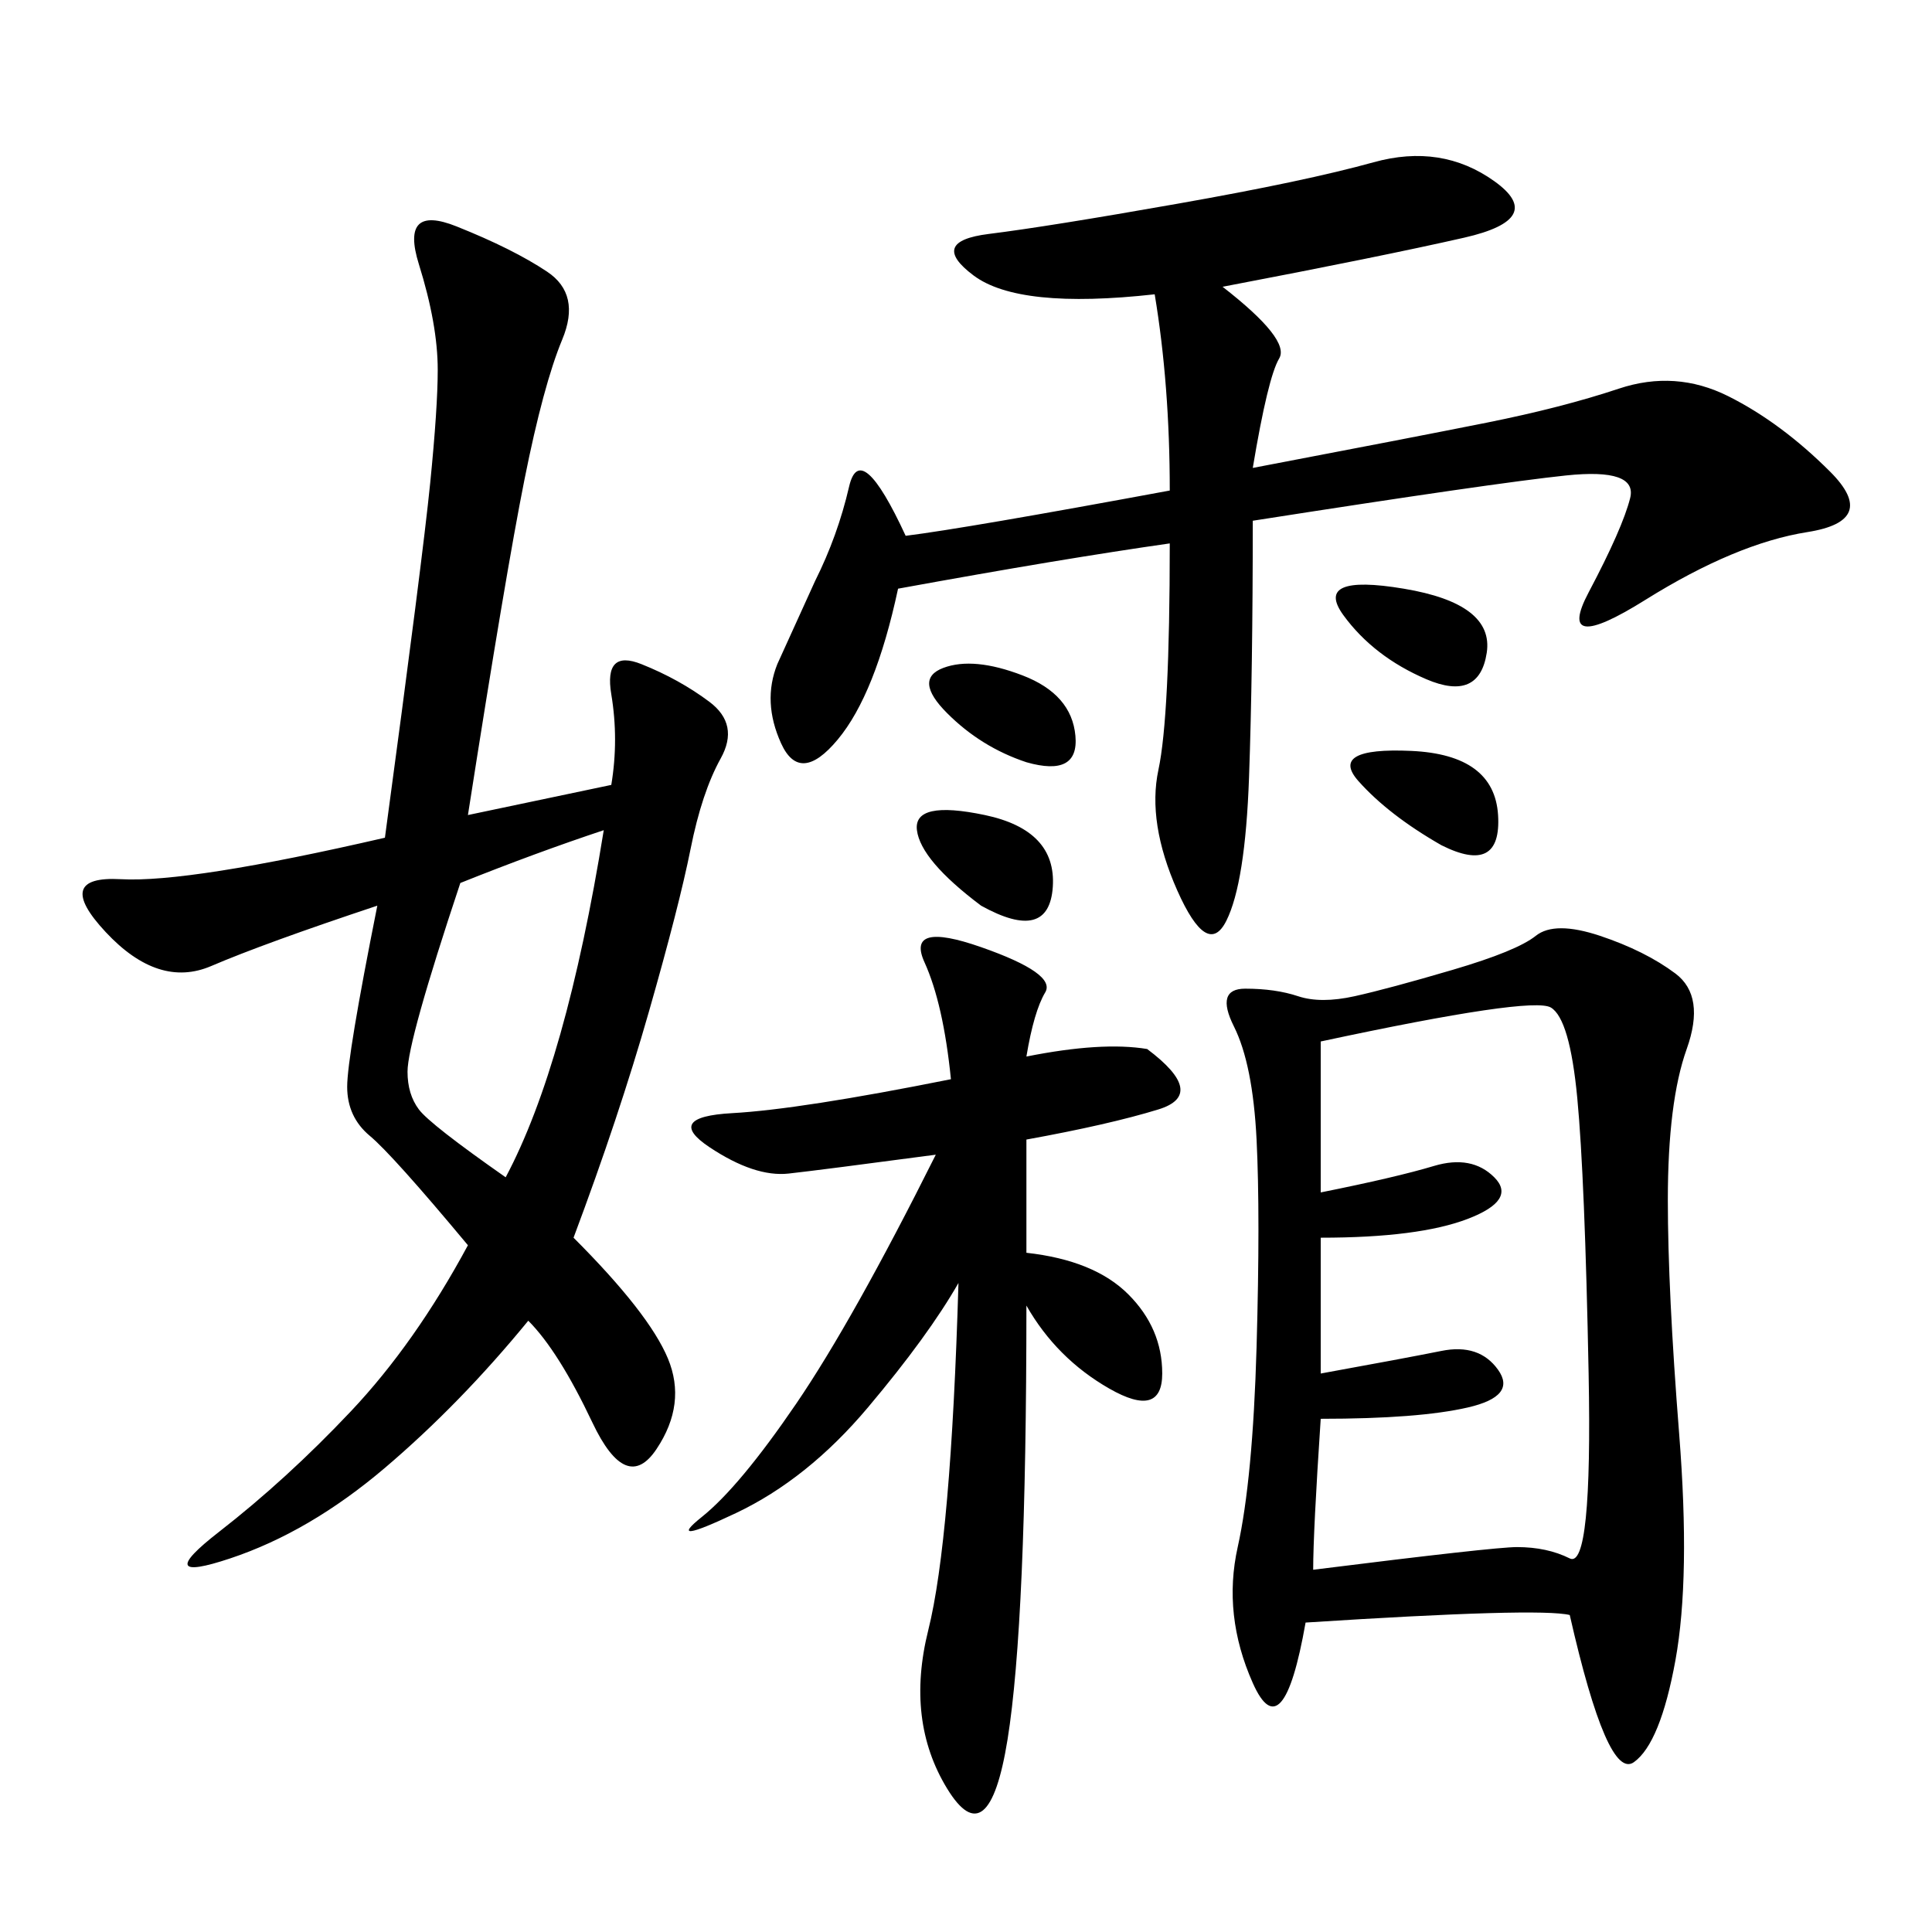 <svg xmlns="http://www.w3.org/2000/svg" xmlns:xlink="http://www.w3.org/1999/xlink" width="300" height="300"><path d="M243.75 250.78Q239.06 249.61 202.73 251.95L202.73 251.95Q199.22 271.88 194.53 261.33Q189.84 250.78 192.19 240.23Q194.53 229.69 195.12 209.18Q195.70 188.67 195.12 176.95Q194.53 165.23 191.60 159.38Q188.67 153.52 193.36 153.52L193.36 153.52Q198.05 153.52 201.56 154.69Q205.08 155.86 210.35 154.69Q215.63 153.52 225.59 150.59Q235.55 147.66 238.48 145.31Q241.41 142.97 248.44 145.31Q255.47 147.66 260.16 151.17Q264.84 154.69 261.91 162.89Q258.98 171.09 258.98 186.33L258.98 186.33Q258.98 200.39 260.74 222.66Q262.50 244.92 260.16 257.81Q257.81 270.70 253.71 273.63Q249.61 276.56 243.75 250.78L243.75 250.78ZM94.92 121.88Q96.09 114.84 94.92 107.81Q93.75 100.78 99.61 103.13Q105.47 105.47 110.16 108.98Q114.84 112.50 111.91 117.77Q108.98 123.05 107.23 131.84Q105.47 140.63 100.78 157.03Q96.09 173.44 89.06 192.19L89.06 192.19Q100.78 203.91 103.71 210.94Q106.64 217.97 101.95 225Q97.27 232.03 91.99 220.90Q86.72 209.77 82.03 205.08L82.03 205.08Q71.48 217.97 59.77 227.93Q48.05 237.89 35.74 241.99Q23.44 246.09 33.98 237.89Q44.53 229.69 54.49 219.14Q64.45 208.59 72.66 193.36L72.66 193.36Q60.94 179.30 57.42 176.37Q53.91 173.44 53.91 168.75L53.91 168.75Q53.91 164.06 58.59 140.63L58.59 140.63Q41.02 146.48 32.81 150Q24.61 153.52 16.41 144.73Q8.20 135.94 18.75 136.52Q29.30 137.11 59.77 130.08L59.77 130.08Q65.63 86.72 66.80 75Q67.97 63.28 67.97 57.42L67.97 57.42Q67.97 50.39 65.04 41.02Q62.11 31.64 70.90 35.16Q79.69 38.67 84.96 42.19Q90.23 45.70 87.30 52.73Q84.38 59.77 81.45 74.41Q78.52 89.06 72.66 126.56L72.66 126.56L94.92 121.88ZM139.45 91.41Q135.94 107.81 130.08 114.84Q124.22 121.88 121.29 115.43Q118.36 108.98 120.70 103.13L120.70 103.13L126.56 90.23Q130.08 83.20 131.84 75.59Q133.59 67.97 140.63 83.20L140.63 83.20Q150 82.03 181.64 76.17L181.64 76.17Q181.64 59.77 179.30 45.70L179.30 45.70Q158.20 48.05 151.17 42.77Q144.14 37.50 153.52 36.33Q162.89 35.16 182.81 31.64Q202.73 28.13 213.28 25.20Q223.83 22.27 232.03 28.13Q240.23 33.98 227.34 36.91Q214.45 39.84 189.84 44.53L189.84 44.53Q200.39 52.73 198.63 55.66Q196.88 58.59 194.53 72.66L194.53 72.66Q219.14 67.97 230.86 65.63Q242.58 63.28 251.37 60.35Q260.16 57.42 268.36 61.52Q276.56 65.63 284.18 73.24Q291.80 80.86 280.66 82.62Q269.53 84.38 255.47 93.16Q241.41 101.95 246.68 91.99Q251.95 82.03 253.13 77.34Q254.30 72.66 243.16 73.83Q232.03 75 194.53 80.86L194.53 80.86Q194.53 104.30 193.95 120.70Q193.36 137.11 190.43 142.97Q187.50 148.83 182.81 138.28Q178.13 127.73 179.88 119.53Q181.64 111.33 181.64 84.38L181.64 84.38Q173.44 85.55 162.89 87.30Q152.34 89.06 139.45 91.41L139.45 91.41ZM159.38 164.06Q171.09 161.72 178.13 162.89L178.13 162.89Q187.50 169.92 179.88 172.27Q172.27 174.61 159.38 176.95L159.38 176.95L159.38 194.53Q169.92 195.70 175.20 200.98Q180.47 206.25 180.47 213.28L180.47 213.28Q180.47 220.31 172.27 215.63Q164.06 210.94 159.38 202.73L159.38 202.73Q159.38 251.95 156.45 270.12Q153.52 288.28 147.07 277.73Q140.63 267.19 144.14 253.13Q147.66 239.06 148.83 199.22L148.83 199.22Q144.14 207.42 134.77 218.55Q125.39 229.69 114.26 234.96Q103.13 240.23 108.98 235.55Q114.84 230.86 123.63 217.97Q132.42 205.08 145.31 179.30L145.31 179.30Q127.73 181.64 122.46 182.23Q117.19 182.81 110.16 178.13Q103.13 173.44 113.67 172.85Q124.22 172.27 147.66 167.58L147.66 167.58Q146.48 155.86 143.55 149.41Q140.63 142.97 152.34 147.07Q164.06 151.17 162.30 154.10Q160.55 157.03 159.38 164.06L159.38 164.06ZM203.91 243.75Q232.03 240.23 235.55 240.23L235.55 240.23Q240.23 240.23 243.75 241.99Q247.27 243.75 246.68 213.28Q246.09 182.81 244.92 170.51Q243.75 158.20 240.82 156.45Q237.89 154.69 205.08 161.72L205.08 161.72L205.08 185.16Q216.80 182.81 222.66 181.05Q228.52 179.30 232.03 182.81Q235.55 186.33 227.93 189.26Q220.31 192.19 205.08 192.19L205.08 192.19L205.08 213.28Q217.97 210.94 223.83 209.77Q229.69 208.59 232.62 212.70Q235.55 216.80 227.93 218.55Q220.31 220.31 205.08 220.31L205.08 220.31Q203.91 237.89 203.91 243.75L203.91 243.75ZM71.48 137.11Q63.28 161.72 63.28 166.41L63.28 166.41Q63.28 169.92 65.04 172.27Q66.80 174.61 78.52 182.81L78.52 182.81Q87.89 165.23 93.75 128.91L93.75 128.91Q83.20 132.42 71.48 137.11L71.48 137.11ZM152.34 140.63Q142.97 133.59 142.38 128.91Q141.80 124.22 152.93 126.56Q164.06 128.91 163.48 137.70Q162.89 146.48 152.34 140.63L152.34 140.63ZM221.48 105.47Q213.28 101.95 208.59 95.51Q203.91 89.06 217.97 91.41Q232.03 93.75 230.86 101.37Q229.69 108.98 221.48 105.47L221.48 105.47ZM223.83 131.25Q215.63 126.56 210.94 121.29Q206.25 116.02 219.14 116.60Q232.03 117.19 232.62 126.56Q233.20 135.94 223.83 131.25L223.83 131.25ZM159.38 118.36Q152.34 116.02 147.07 110.74Q141.80 105.47 146.48 103.71Q151.17 101.95 158.79 104.88Q166.41 107.81 166.99 114.26Q167.58 120.70 159.38 118.36L159.38 118.36Z"/></svg>